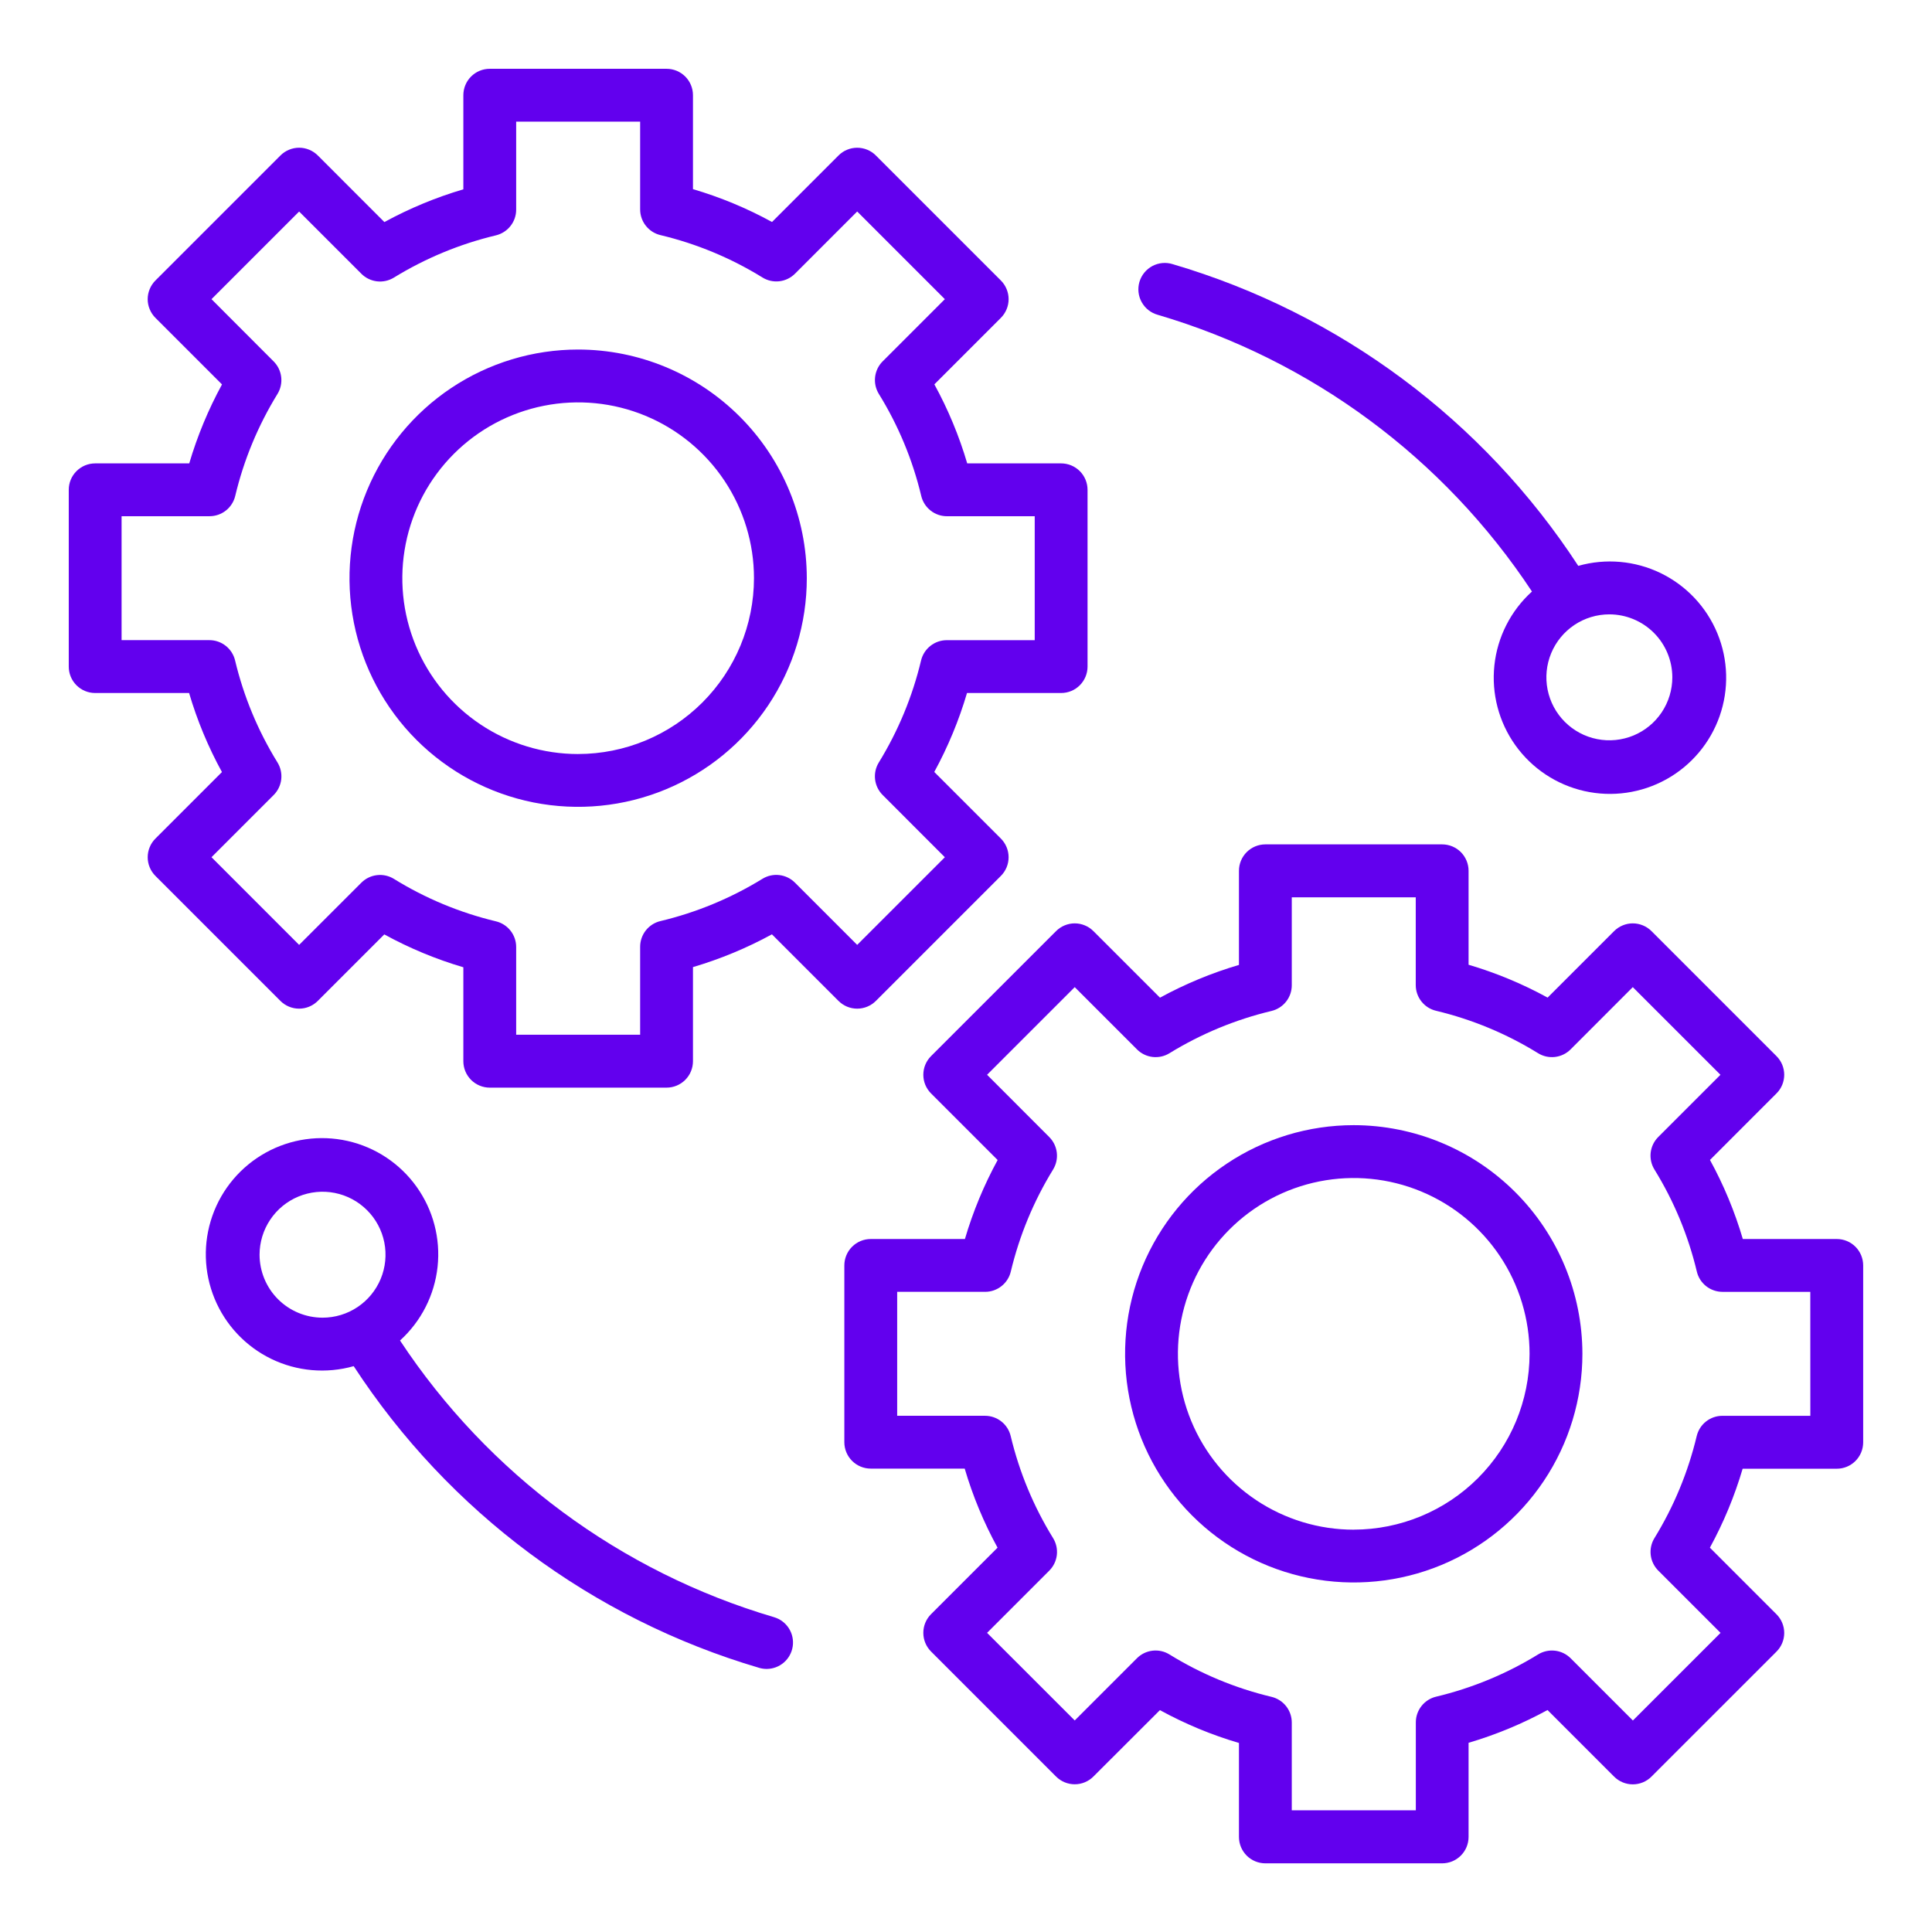 <svg width="100" height="100" viewBox="0 0 100 100" fill="none" xmlns="http://www.w3.org/2000/svg">
<path d="M45.334 51.808L51.805 45.337C51.932 45.21 52.032 45.06 52.101 44.894C52.17 44.728 52.205 44.55 52.205 44.371C52.205 44.191 52.17 44.013 52.101 43.848C52.032 43.682 51.932 43.531 51.805 43.404L48.358 39.957C49.066 38.659 49.634 37.289 50.052 35.87H54.924C55.287 35.87 55.635 35.726 55.891 35.469C56.147 35.213 56.291 34.865 56.291 34.503V25.353C56.291 24.99 56.147 24.642 55.891 24.386C55.635 24.13 55.287 23.985 54.924 23.985H50.063C49.645 22.565 49.075 21.193 48.363 19.894L51.805 16.452C51.932 16.325 52.032 16.174 52.101 16.008C52.17 15.843 52.206 15.665 52.206 15.485C52.206 15.306 52.17 15.128 52.101 14.962C52.032 14.796 51.932 14.645 51.805 14.518L45.334 8.047C45.208 7.92 45.057 7.819 44.891 7.751C44.725 7.682 44.547 7.647 44.368 7.647C44.188 7.647 44.011 7.682 43.845 7.751C43.679 7.819 43.528 7.92 43.402 8.047L39.959 11.49C38.66 10.778 37.289 10.209 35.868 9.79V4.928C35.868 4.748 35.833 4.57 35.764 4.404C35.695 4.238 35.595 4.088 35.468 3.961C35.341 3.834 35.19 3.733 35.024 3.664C34.858 3.596 34.68 3.56 34.501 3.561H25.35C25.17 3.56 24.993 3.596 24.827 3.664C24.661 3.733 24.51 3.834 24.383 3.961C24.256 4.088 24.155 4.238 24.087 4.404C24.018 4.57 23.983 4.748 23.983 4.928V9.799C22.564 10.217 21.194 10.786 19.896 11.494L16.45 8.047C16.323 7.92 16.172 7.819 16.006 7.751C15.841 7.682 15.663 7.646 15.483 7.646C15.304 7.646 15.126 7.682 14.96 7.751C14.794 7.819 14.643 7.92 14.516 8.047L8.045 14.518C7.918 14.645 7.817 14.796 7.749 14.962C7.68 15.128 7.644 15.306 7.644 15.485C7.644 15.665 7.68 15.843 7.749 16.008C7.817 16.174 7.918 16.325 8.045 16.452L11.491 19.898C10.782 21.197 10.214 22.567 9.795 23.985H4.926C4.746 23.985 4.568 24.021 4.402 24.089C4.237 24.158 4.086 24.259 3.959 24.386C3.832 24.513 3.731 24.663 3.662 24.829C3.594 24.995 3.558 25.173 3.559 25.353V34.503C3.558 34.682 3.594 34.86 3.662 35.026C3.731 35.192 3.832 35.343 3.959 35.47C4.086 35.597 4.237 35.697 4.402 35.766C4.568 35.835 4.746 35.87 4.926 35.87H9.787C10.206 37.291 10.776 38.663 11.488 39.961L8.045 43.404C7.918 43.531 7.817 43.682 7.749 43.848C7.68 44.013 7.645 44.191 7.645 44.371C7.645 44.55 7.68 44.728 7.749 44.894C7.817 45.06 7.918 45.21 8.045 45.337L14.515 51.808C14.771 52.064 15.119 52.208 15.482 52.208C15.844 52.208 16.192 52.064 16.448 51.808L19.891 48.365C21.19 49.077 22.562 49.647 23.983 50.066V54.928C23.983 55.291 24.127 55.639 24.383 55.895C24.64 56.152 24.987 56.296 25.35 56.296H34.501C34.863 56.296 35.211 56.152 35.468 55.895C35.724 55.639 35.868 55.291 35.868 54.928V50.057C37.286 49.638 38.657 49.07 39.955 48.361L43.402 51.808C43.658 52.064 44.005 52.208 44.368 52.208C44.73 52.208 45.078 52.064 45.334 51.808ZM41.146 45.685C40.929 45.468 40.645 45.33 40.34 45.294C40.034 45.258 39.726 45.326 39.464 45.487C37.831 46.491 36.048 47.23 34.183 47.675C33.884 47.746 33.619 47.916 33.428 48.157C33.238 48.398 33.134 48.696 33.134 49.003V53.557H26.717V49.015C26.717 48.708 26.613 48.41 26.422 48.169C26.232 47.928 25.965 47.758 25.666 47.687C23.802 47.241 22.02 46.5 20.389 45.491C20.127 45.329 19.818 45.261 19.512 45.297C19.206 45.332 18.922 45.47 18.704 45.688L15.483 48.907L10.947 44.369L14.166 41.15C14.383 40.932 14.521 40.647 14.557 40.342C14.592 40.036 14.524 39.727 14.363 39.465C13.354 37.834 12.613 36.051 12.168 34.185C12.097 33.886 11.927 33.62 11.686 33.429C11.445 33.238 11.147 33.134 10.84 33.134H6.293V26.719H10.847C11.154 26.719 11.452 26.615 11.693 26.425C11.934 26.234 12.104 25.968 12.175 25.67C12.619 23.805 13.358 22.023 14.363 20.39C14.523 20.128 14.591 19.819 14.555 19.514C14.519 19.209 14.381 18.924 14.164 18.707L10.947 15.485L15.483 10.949L18.705 14.171C18.922 14.388 19.206 14.526 19.512 14.562C19.817 14.598 20.125 14.53 20.387 14.369C22.021 13.365 23.803 12.627 25.668 12.182C25.966 12.11 26.232 11.94 26.422 11.699C26.613 11.458 26.717 11.161 26.717 10.854V6.295H33.134V10.841C33.134 11.148 33.238 11.446 33.429 11.687C33.619 11.928 33.886 12.098 34.184 12.169C36.05 12.614 37.833 13.355 39.465 14.363C39.727 14.525 40.035 14.594 40.341 14.558C40.647 14.522 40.932 14.384 41.149 14.166L44.368 10.947L48.905 15.485L45.686 18.704C45.468 18.922 45.331 19.207 45.295 19.513C45.259 19.819 45.328 20.127 45.489 20.39C46.498 22.021 47.238 23.803 47.683 25.669C47.754 25.968 47.924 26.234 48.165 26.425C48.406 26.616 48.704 26.72 49.011 26.72H53.557V33.136H49.002C48.695 33.136 48.397 33.24 48.157 33.431C47.916 33.621 47.746 33.887 47.674 34.185C47.23 36.05 46.491 37.833 45.487 39.466C45.326 39.728 45.258 40.036 45.294 40.342C45.33 40.647 45.468 40.931 45.685 41.148L48.905 44.371L44.368 48.907L41.146 45.685Z" fill="#6200EE"/>
<path d="M29.925 18.092C27.584 18.092 25.296 18.786 23.35 20.086C21.404 21.387 19.887 23.235 18.991 25.398C18.095 27.56 17.861 29.94 18.317 32.236C18.774 34.532 19.901 36.641 21.556 38.296C23.212 39.951 25.32 41.078 27.616 41.535C29.912 41.991 32.291 41.757 34.454 40.861C36.617 39.965 38.465 38.449 39.766 36.502C41.066 34.556 41.76 32.268 41.76 29.927C41.757 26.789 40.509 23.781 38.29 21.562C36.071 19.343 33.063 18.095 29.925 18.092ZM29.925 39.029C28.125 39.029 26.366 38.496 24.869 37.496C23.372 36.496 22.206 35.075 21.517 33.412C20.828 31.749 20.648 29.919 20.999 28.154C21.35 26.388 22.217 24.767 23.489 23.494C24.762 22.221 26.383 21.354 28.149 21.003C29.914 20.651 31.744 20.831 33.407 21.52C35.07 22.209 36.491 23.375 37.491 24.871C38.492 26.368 39.026 28.127 39.026 29.927C39.023 32.34 38.063 34.653 36.357 36.359C34.651 38.065 32.338 39.025 29.925 39.028V39.029Z" fill="#6200EE"/>
<path d="M95.07 64.131H90.208C89.79 62.71 89.22 61.338 88.508 60.039L91.95 56.596C92.077 56.47 92.178 56.319 92.247 56.153C92.315 55.987 92.351 55.81 92.351 55.63C92.351 55.451 92.315 55.273 92.247 55.107C92.178 54.941 92.077 54.791 91.95 54.664L85.48 48.194C85.353 48.067 85.202 47.966 85.036 47.898C84.87 47.829 84.692 47.793 84.513 47.793C84.333 47.793 84.156 47.829 83.99 47.898C83.824 47.966 83.673 48.067 83.546 48.194L80.104 51.636C78.805 50.924 77.434 50.354 76.013 49.935V45.072C76.013 44.71 75.869 44.362 75.613 44.105C75.356 43.849 75.009 43.705 74.646 43.705H65.495C65.133 43.705 64.785 43.849 64.529 44.105C64.272 44.362 64.128 44.71 64.128 45.072V49.944C62.709 50.362 61.339 50.931 60.041 51.639L56.594 48.194C56.468 48.067 56.317 47.966 56.151 47.898C55.985 47.829 55.808 47.793 55.628 47.793C55.449 47.793 55.271 47.829 55.105 47.898C54.939 47.966 54.789 48.067 54.662 48.194L48.191 54.664C47.934 54.92 47.791 55.268 47.791 55.63C47.791 55.992 47.934 56.34 48.191 56.596L51.638 60.043C50.929 61.342 50.361 62.712 49.944 64.131H45.07C44.708 64.131 44.36 64.275 44.104 64.531C43.847 64.788 43.703 65.135 43.703 65.498V74.648C43.703 75.011 43.847 75.358 44.104 75.615C44.36 75.871 44.708 76.015 45.07 76.015H49.933C50.351 77.436 50.921 78.808 51.633 80.107L48.191 83.549C47.934 83.805 47.791 84.153 47.791 84.516C47.791 84.878 47.934 85.226 48.191 85.482L54.662 91.954C54.789 92.081 54.939 92.181 55.105 92.25C55.271 92.319 55.449 92.354 55.628 92.354C55.808 92.354 55.985 92.319 56.151 92.25C56.317 92.181 56.468 92.081 56.594 91.954L60.037 88.516C61.336 89.228 62.707 89.798 64.128 90.216V95.079C64.128 95.258 64.163 95.436 64.232 95.602C64.301 95.768 64.401 95.918 64.528 96.046C64.655 96.172 64.806 96.273 64.972 96.342C65.138 96.41 65.316 96.446 65.495 96.446H74.645C74.825 96.446 75.003 96.41 75.169 96.342C75.335 96.273 75.485 96.172 75.612 96.046C75.739 95.918 75.84 95.768 75.909 95.602C75.977 95.436 76.013 95.258 76.013 95.079V90.207C77.431 89.789 78.802 89.22 80.1 88.511L83.546 91.957C83.673 92.085 83.824 92.185 83.99 92.254C84.156 92.323 84.333 92.358 84.513 92.358C84.692 92.358 84.87 92.323 85.036 92.254C85.202 92.185 85.353 92.085 85.48 91.957L91.95 85.488C92.077 85.361 92.178 85.21 92.247 85.044C92.315 84.879 92.351 84.701 92.351 84.521C92.351 84.341 92.315 84.164 92.247 83.998C92.178 83.832 92.077 83.681 91.95 83.554L88.504 80.107C89.213 78.809 89.781 77.439 90.199 76.021H95.07C95.25 76.021 95.428 75.986 95.594 75.917C95.76 75.848 95.91 75.748 96.037 75.621C96.164 75.493 96.265 75.343 96.334 75.177C96.402 75.011 96.438 74.833 96.438 74.653V65.498C96.438 65.319 96.402 65.141 96.334 64.975C96.265 64.809 96.164 64.658 96.037 64.531C95.91 64.404 95.76 64.303 95.594 64.235C95.428 64.166 95.25 64.131 95.07 64.131ZM93.703 73.282H89.149C88.842 73.282 88.544 73.386 88.303 73.576C88.062 73.766 87.893 74.032 87.821 74.331C87.376 76.196 86.638 77.978 85.634 79.611C85.473 79.873 85.405 80.182 85.441 80.487C85.477 80.792 85.615 81.077 85.832 81.294L89.055 84.517L84.518 89.053L81.296 85.831C81.079 85.614 80.794 85.476 80.489 85.44C80.184 85.404 79.875 85.472 79.613 85.632C77.98 86.637 76.197 87.375 74.332 87.82C74.034 87.891 73.768 88.061 73.577 88.302C73.387 88.543 73.283 88.841 73.283 89.148V93.702H66.862V89.156C66.862 88.849 66.758 88.55 66.567 88.309C66.377 88.069 66.111 87.899 65.812 87.828C63.946 87.383 62.163 86.642 60.531 85.634C60.269 85.472 59.961 85.403 59.655 85.439C59.349 85.475 59.064 85.613 58.847 85.831L55.628 89.05L51.091 84.516L54.31 81.296C54.528 81.079 54.666 80.794 54.702 80.488C54.737 80.182 54.669 79.873 54.507 79.611C53.499 77.98 52.759 76.197 52.314 74.332C52.243 74.033 52.073 73.766 51.832 73.576C51.591 73.385 51.293 73.281 50.986 73.281H46.438V66.865H50.991C51.298 66.865 51.596 66.761 51.837 66.57C52.078 66.38 52.248 66.114 52.319 65.815C52.764 63.95 53.503 62.168 54.507 60.535C54.668 60.273 54.736 59.965 54.7 59.659C54.664 59.354 54.526 59.07 54.309 58.853L51.091 55.63L55.628 51.094L58.85 54.316C59.067 54.534 59.351 54.672 59.657 54.708C59.962 54.744 60.27 54.676 60.532 54.514C62.166 53.51 63.948 52.772 65.813 52.327C66.112 52.255 66.377 52.085 66.568 51.844C66.758 51.604 66.862 51.306 66.862 50.999V46.444H73.279V50.99C73.279 51.297 73.383 51.596 73.574 51.837C73.764 52.078 74.031 52.247 74.33 52.318C76.195 52.764 77.978 53.505 79.609 54.513C79.871 54.675 80.18 54.744 80.486 54.708C80.792 54.672 81.077 54.534 81.294 54.316L84.513 51.094L89.05 55.631L85.831 58.85C85.613 59.068 85.475 59.353 85.439 59.658C85.404 59.964 85.472 60.273 85.634 60.535C86.642 62.166 87.382 63.949 87.827 65.814C87.897 66.114 88.067 66.38 88.308 66.571C88.549 66.761 88.847 66.865 89.155 66.866H93.701L93.703 73.282Z" fill="#6200EE"/>
<path d="M70.07 58.238C67.729 58.238 65.441 58.932 63.494 60.233C61.548 61.533 60.031 63.382 59.135 65.544C58.239 67.707 58.005 70.087 58.462 72.382C58.919 74.678 60.046 76.787 61.701 78.442C63.356 80.097 65.465 81.225 67.761 81.681C70.056 82.138 72.436 81.903 74.599 81.008C76.761 80.112 78.61 78.595 79.91 76.649C81.211 74.702 81.905 72.414 81.905 70.073C81.901 66.936 80.653 63.927 78.434 61.709C76.216 59.49 73.207 58.242 70.07 58.238ZM70.07 79.176C68.27 79.176 66.51 78.642 65.013 77.642C63.517 76.642 62.35 75.221 61.661 73.558C60.973 71.895 60.792 70.065 61.144 68.299C61.495 66.534 62.361 64.912 63.634 63.64C64.907 62.367 66.529 61.5 68.294 61.149C70.059 60.798 71.889 60.978 73.552 61.667C75.215 62.356 76.637 63.522 77.637 65.019C78.637 66.516 79.17 68.275 79.17 70.075C79.167 72.488 78.207 74.8 76.501 76.506C74.795 78.212 72.482 79.171 70.07 79.174V79.176Z" fill="#6200EE"/>
<path d="M59.927 16.295C67.871 18.634 74.731 23.707 79.294 30.617C78.199 31.608 77.507 32.966 77.35 34.433C77.192 35.901 77.579 37.375 78.437 38.576C79.296 39.777 80.566 40.62 82.006 40.945C83.445 41.27 84.954 41.054 86.246 40.339C87.537 39.624 88.52 38.459 89.008 37.066C89.496 35.673 89.455 34.149 88.892 32.785C88.33 31.42 87.285 30.31 85.958 29.665C84.63 29.021 83.111 28.887 81.691 29.289C76.776 21.751 69.333 16.214 60.7 13.673C60.526 13.618 60.344 13.598 60.163 13.615C59.982 13.632 59.806 13.685 59.646 13.77C59.486 13.855 59.344 13.972 59.229 14.113C59.114 14.254 59.029 14.416 58.977 14.591C58.926 14.765 58.91 14.948 58.93 15.128C58.95 15.309 59.007 15.484 59.095 15.642C59.184 15.801 59.303 15.941 59.446 16.053C59.589 16.165 59.752 16.247 59.927 16.295ZM86.559 35.059C86.559 35.703 86.368 36.333 86.01 36.869C85.652 37.405 85.143 37.823 84.547 38.07C83.952 38.316 83.296 38.381 82.664 38.255C82.032 38.13 81.451 37.819 80.995 37.363C80.539 36.907 80.229 36.327 80.103 35.694C79.977 35.062 80.042 34.407 80.289 33.811C80.535 33.216 80.953 32.707 81.489 32.348C82.025 31.99 82.655 31.799 83.3 31.799C84.164 31.8 84.993 32.144 85.604 32.755C86.215 33.366 86.558 34.194 86.559 35.059Z" fill="#6200EE"/>
<path d="M40.068 83.706C32.125 81.366 25.267 76.293 20.705 69.384C21.799 68.393 22.491 67.035 22.649 65.567C22.807 64.1 22.42 62.625 21.561 61.425C20.703 60.224 19.433 59.381 17.993 59.056C16.553 58.731 15.044 58.946 13.753 59.662C12.462 60.377 11.479 61.542 10.991 62.935C10.503 64.328 10.544 65.852 11.106 67.216C11.669 68.581 12.713 69.691 14.041 70.336C15.369 70.98 16.887 71.114 18.307 70.712C23.222 78.249 30.663 83.787 39.295 86.328C39.42 86.365 39.551 86.384 39.682 86.384C40.01 86.383 40.327 86.264 40.575 86.049C40.823 85.834 40.985 85.536 41.032 85.211C41.079 84.886 41.007 84.555 40.83 84.279C40.652 84.002 40.382 83.799 40.067 83.706H40.068ZM13.435 64.942C13.436 64.298 13.627 63.668 13.986 63.132C14.344 62.596 14.853 62.178 15.449 61.932C16.044 61.686 16.7 61.621 17.332 61.747C17.964 61.873 18.544 62.184 19 62.64C19.456 63.096 19.766 63.676 19.892 64.308C20.017 64.941 19.953 65.596 19.706 66.192C19.459 66.787 19.041 67.296 18.506 67.654C17.97 68.012 17.34 68.203 16.695 68.203C15.83 68.202 15.002 67.859 14.39 67.247C13.779 66.636 13.436 65.807 13.435 64.942Z" fill="#6200EE"/>
</svg>
